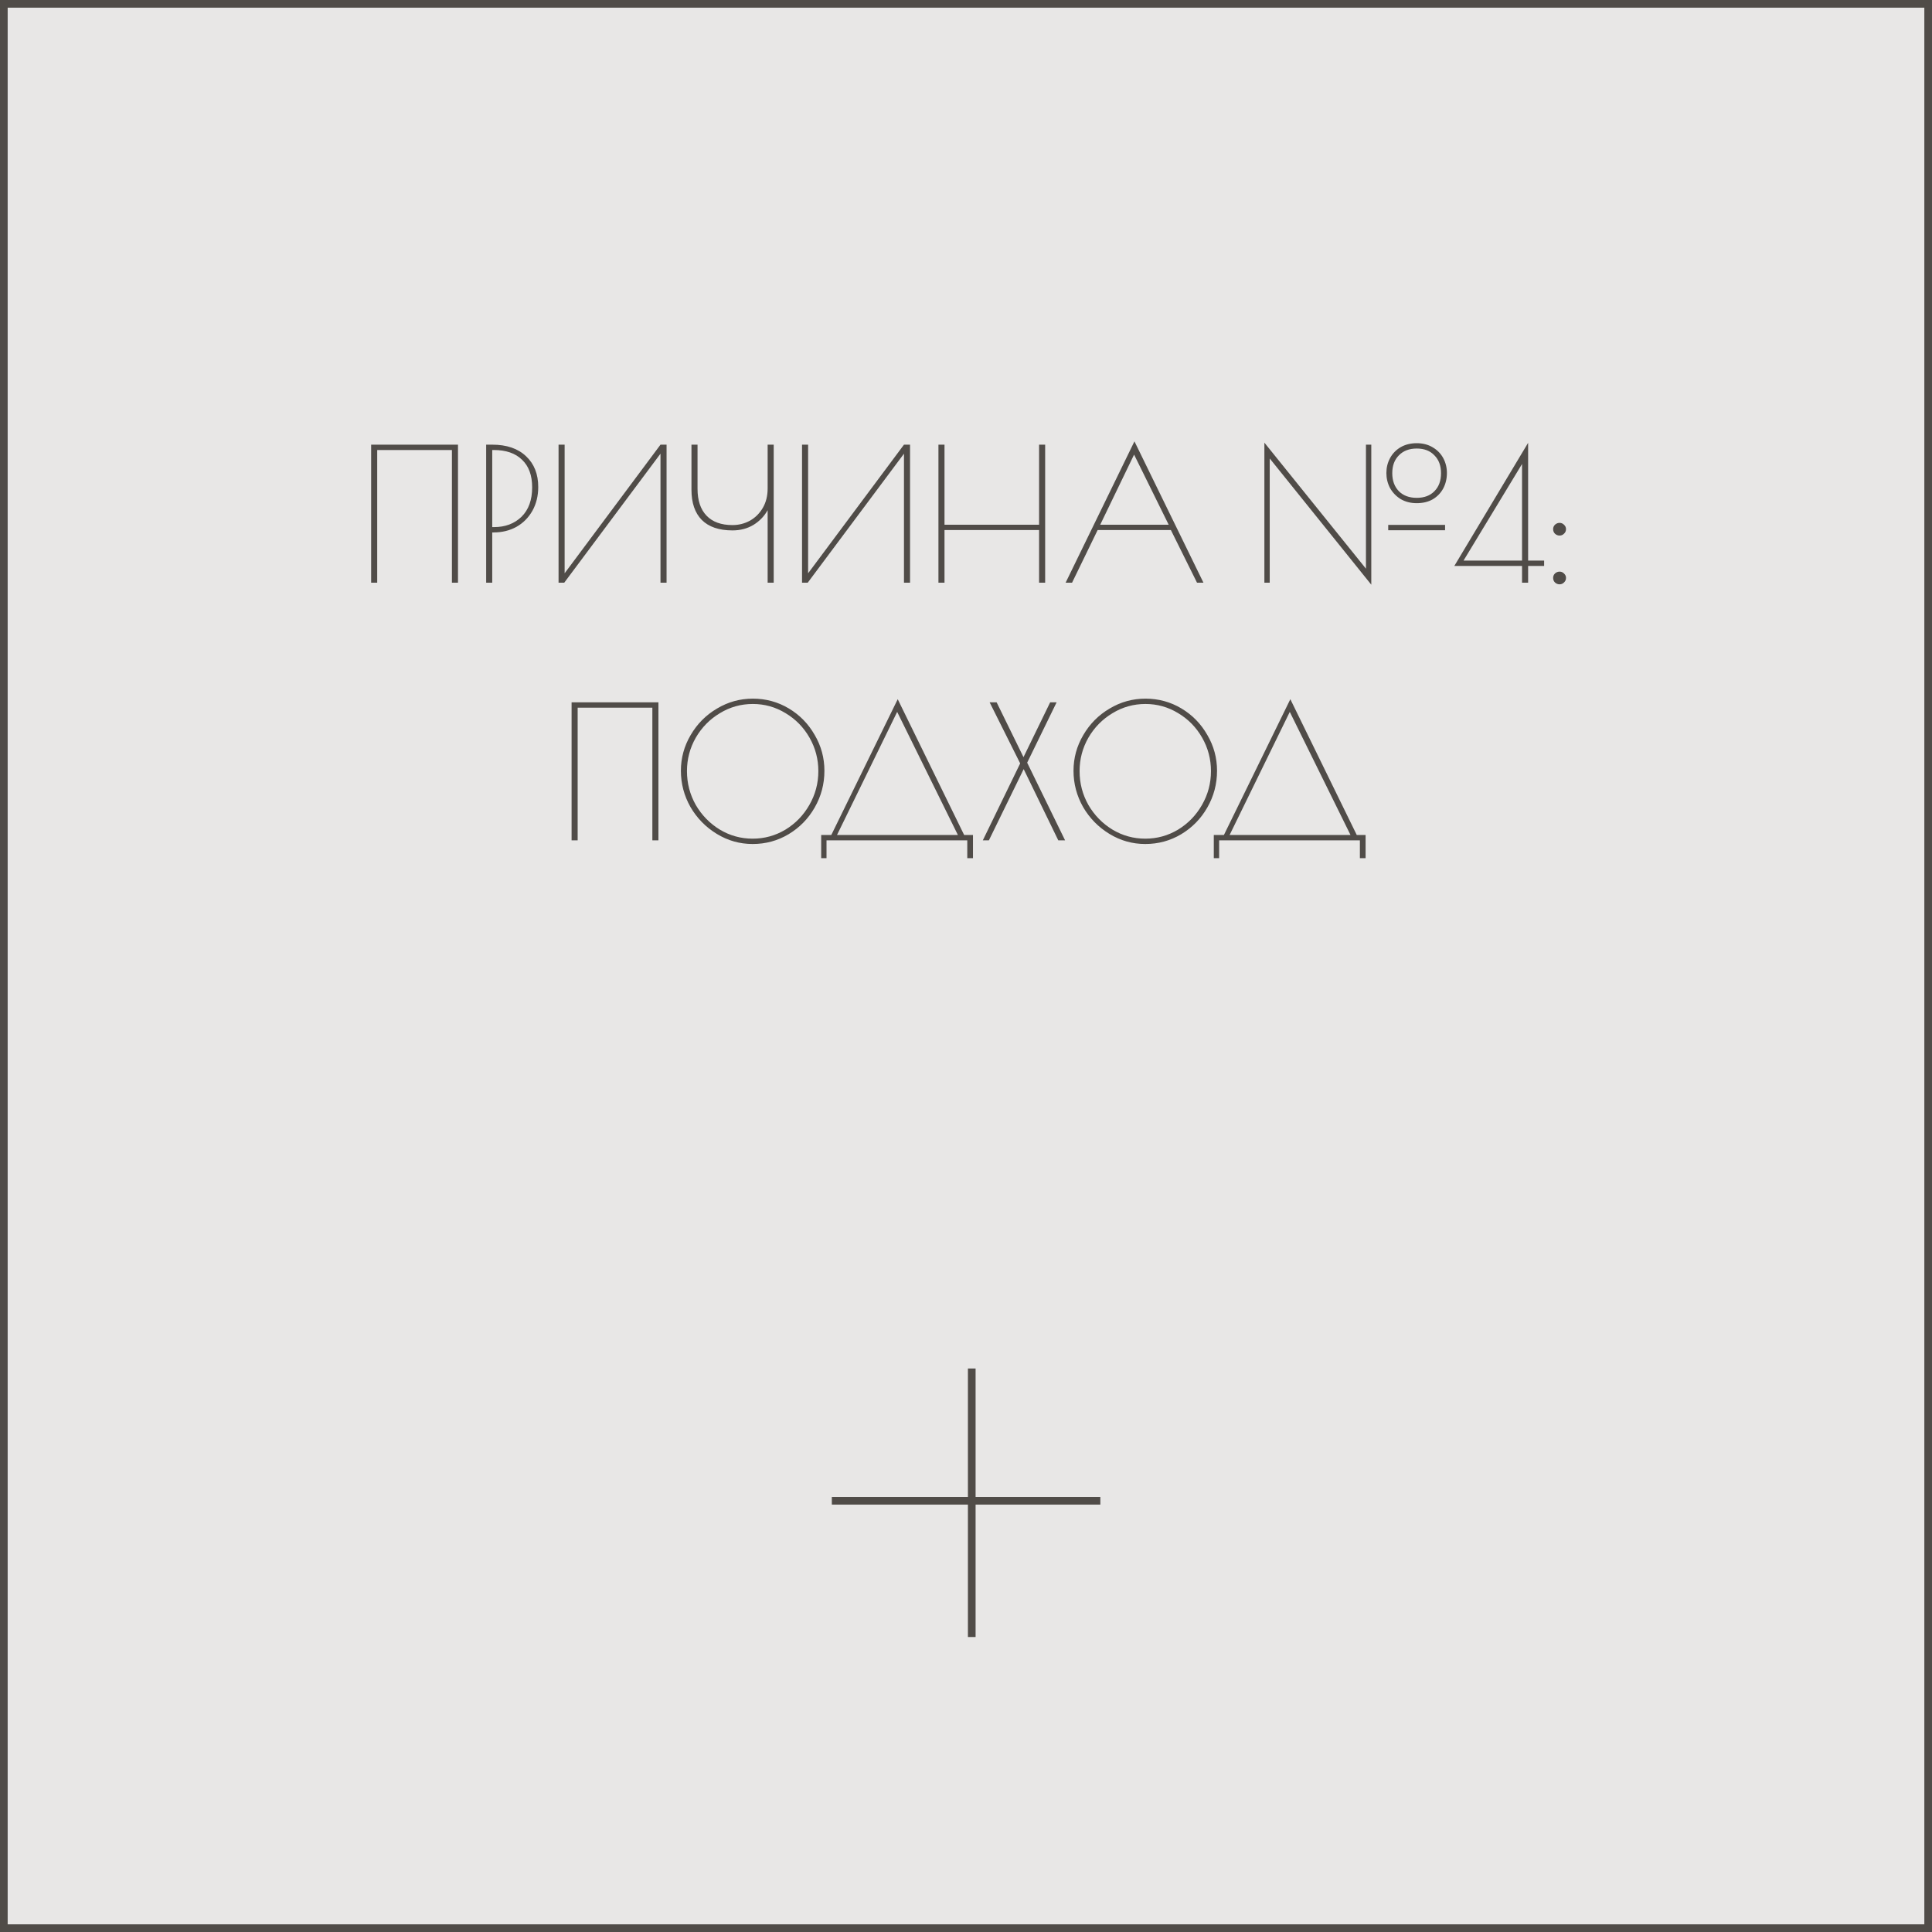 <?xml version="1.0" encoding="UTF-8"?> <svg xmlns="http://www.w3.org/2000/svg" width="504" height="504" viewBox="0 0 504 504" fill="none"> <rect x="1" y="1" width="502" height="502" fill="#E8E7E6" stroke="#504C48" stroke-width="2"></rect> <path d="M96.82 116H119.476V152H117.892V117.392H98.404V152H96.82V116ZM126.824 116H128.408C132.184 116 135.128 117.008 137.24 119.024C139.352 121.008 140.408 123.68 140.408 127.04C140.408 129.376 139.896 131.456 138.872 133.28C137.848 135.072 136.456 136.464 134.696 137.456C132.936 138.416 130.968 138.896 128.792 138.896H128.408V152H126.824V116ZM128.888 137.504C131.8 137.504 134.184 136.608 136.04 134.816C137.896 132.992 138.824 130.432 138.824 127.136C138.824 124 137.944 121.6 136.184 119.936C134.456 118.24 131.992 117.392 128.792 117.392H128.408V137.504H128.888ZM145.711 116H147.295V149.552L172.303 116H173.887V152H172.303V118.352L147.199 152H145.711V116ZM200.254 133.088C199.39 134.656 198.158 135.936 196.558 136.928C194.958 137.888 193.134 138.368 191.086 138.368C187.566 138.368 184.894 137.456 183.07 135.632C181.278 133.808 180.382 131.184 180.382 127.76V116H181.966V127.52C181.966 130.56 182.75 132.896 184.318 134.528C185.886 136.16 188.142 136.976 191.086 136.976C192.718 136.976 194.238 136.592 195.646 135.824C197.054 135.024 198.174 133.904 199.006 132.464C199.838 131.024 200.254 129.344 200.254 127.424V116H201.838V152H200.254V133.088ZM209.227 116H210.811V149.552L235.819 116H237.403V152H235.819V118.352L210.715 152H209.227V116ZM244.809 116H246.393V136.88H271.065V116H272.649V152H271.065V138.272H246.393V152H244.809V116ZM313.943 152H312.263L305.447 138.272H286.343L279.671 152H277.991L295.943 115.136L313.943 152ZM304.871 136.88L295.847 118.592L287.015 136.88H304.871ZM331.232 119.6V152H329.84V115.472L356.336 148.352V116H357.728V152.528L331.232 119.6ZM369.584 131.264C368.016 131.264 366.624 130.912 365.408 130.208C364.224 129.472 363.296 128.512 362.624 127.328C361.984 126.112 361.664 124.8 361.664 123.392C361.664 121.984 361.984 120.688 362.624 119.504C363.264 118.32 364.176 117.376 365.36 116.672C366.576 115.968 367.984 115.616 369.584 115.616C371.152 115.616 372.528 115.968 373.712 116.672C374.928 117.376 375.856 118.32 376.496 119.504C377.136 120.688 377.456 121.984 377.456 123.392C377.456 124.864 377.136 126.208 376.496 127.424C375.856 128.608 374.944 129.552 373.76 130.256C372.576 130.928 371.184 131.264 369.584 131.264ZM369.584 129.872C371.536 129.872 373.072 129.296 374.192 128.144C375.344 126.992 375.92 125.424 375.92 123.44C375.92 121.488 375.344 119.936 374.192 118.784C373.072 117.6 371.536 117.008 369.584 117.008C367.632 117.008 366.08 117.6 364.928 118.784C363.776 119.936 363.2 121.488 363.2 123.44C363.2 125.392 363.776 126.96 364.928 128.144C366.08 129.296 367.632 129.872 369.584 129.872ZM362.144 136.928H376.976V138.32H362.144V136.928ZM402.816 146.24V147.632H398.64V152H397.056V147.632H379.392L398.64 115.52V146.24H402.816ZM397.056 146.24V121.04L381.792 146.24H397.056ZM406.845 152.432C406.397 152.432 405.997 152.272 405.645 151.952C405.325 151.632 405.165 151.232 405.165 150.752C405.165 150.304 405.325 149.92 405.645 149.6C405.997 149.28 406.397 149.12 406.845 149.12C407.293 149.12 407.677 149.28 407.997 149.6C408.349 149.92 408.525 150.304 408.525 150.752C408.525 151.232 408.349 151.632 407.997 151.952C407.677 152.272 407.293 152.432 406.845 152.432ZM406.845 139.712C406.397 139.712 405.997 139.552 405.645 139.232C405.325 138.912 405.165 138.512 405.165 138.032C405.165 137.584 405.325 137.2 405.645 136.88C405.997 136.56 406.397 136.4 406.845 136.4C407.293 136.4 407.677 136.56 407.997 136.88C408.349 137.2 408.525 137.584 408.525 138.032C408.525 138.512 408.349 138.912 407.997 139.232C407.677 139.552 407.293 139.712 406.845 139.712Z" fill="#504C48"></path> <path d="M149.109 183.214H171.765V219.214H170.181V184.606H150.693V219.214H149.109V183.214ZM196.345 220.174C192.985 220.174 189.865 219.294 186.985 217.534C184.105 215.774 181.817 213.438 180.121 210.526C178.457 207.582 177.625 204.43 177.625 201.07C177.625 197.742 178.473 194.638 180.169 191.758C181.865 188.846 184.153 186.542 187.033 184.846C189.913 183.118 193.033 182.254 196.393 182.254C199.785 182.254 202.905 183.102 205.753 184.798C208.601 186.494 210.857 188.798 212.521 191.71C214.217 194.59 215.065 197.71 215.065 201.07C215.065 204.526 214.217 207.726 212.521 210.67C210.857 213.582 208.585 215.902 205.705 217.63C202.857 219.326 199.737 220.174 196.345 220.174ZM196.345 218.782C199.417 218.782 202.265 217.998 204.889 216.43C207.513 214.83 209.593 212.686 211.129 209.998C212.697 207.278 213.481 204.334 213.481 201.166C213.481 198.03 212.713 195.118 211.177 192.43C209.641 189.742 207.561 187.614 204.937 186.046C202.313 184.446 199.465 183.646 196.393 183.646C193.289 183.646 190.425 184.446 187.801 186.046C185.177 187.614 183.081 189.742 181.513 192.43C179.977 195.118 179.209 198.03 179.209 201.166C179.209 204.334 179.977 207.278 181.513 209.998C183.081 212.686 185.177 214.83 187.801 216.43C190.425 217.998 193.273 218.782 196.345 218.782ZM214.221 217.822H216.861L234.189 182.398L251.517 217.822H253.821V223.87H252.333V219.214H215.613V223.87H214.221V217.822ZM249.885 217.822L234.045 185.71L218.349 217.822H249.885ZM276.07 219.214L267.046 200.638L257.974 219.214H256.39L266.134 199.15L258.166 183.214H259.99L266.998 197.518L273.958 183.214H275.638L267.958 198.958L277.846 219.214H276.07ZM298.767 220.174C295.407 220.174 292.287 219.294 289.407 217.534C286.527 215.774 284.239 213.438 282.543 210.526C280.879 207.582 280.047 204.43 280.047 201.07C280.047 197.742 280.895 194.638 282.591 191.758C284.287 188.846 286.575 186.542 289.455 184.846C292.335 183.118 295.455 182.254 298.815 182.254C302.207 182.254 305.327 183.102 308.175 184.798C311.023 186.494 313.279 188.798 314.943 191.71C316.639 194.59 317.487 197.71 317.487 201.07C317.487 204.526 316.639 207.726 314.943 210.67C313.279 213.582 311.007 215.902 308.127 217.63C305.279 219.326 302.159 220.174 298.767 220.174ZM298.767 218.782C301.839 218.782 304.687 217.998 307.311 216.43C309.935 214.83 312.015 212.686 313.551 209.998C315.119 207.278 315.903 204.334 315.903 201.166C315.903 198.03 315.135 195.118 313.599 192.43C312.063 189.742 309.983 187.614 307.359 186.046C304.735 184.446 301.887 183.646 298.815 183.646C295.711 183.646 292.847 184.446 290.223 186.046C287.599 187.614 285.503 189.742 283.935 192.43C282.399 195.118 281.631 198.03 281.631 201.166C281.631 204.334 282.399 207.278 283.935 209.998C285.503 212.686 287.599 214.83 290.223 216.43C292.847 217.998 295.695 218.782 298.767 218.782ZM316.642 217.822H319.282L336.61 182.398L353.938 217.822H356.242V223.87H354.754V219.214H318.034V223.87H316.642V217.822ZM352.306 217.822L336.466 185.71L320.77 217.822H352.306Z" fill="#504C48"></path> <line x1="253.502" y1="357" x2="253.502" y2="427.047" stroke="#504C48" stroke-width="2"></line> <line x1="217" y1="391.503" x2="287.047" y2="391.503" stroke="#504C48" stroke-width="2"></line> </svg> 
